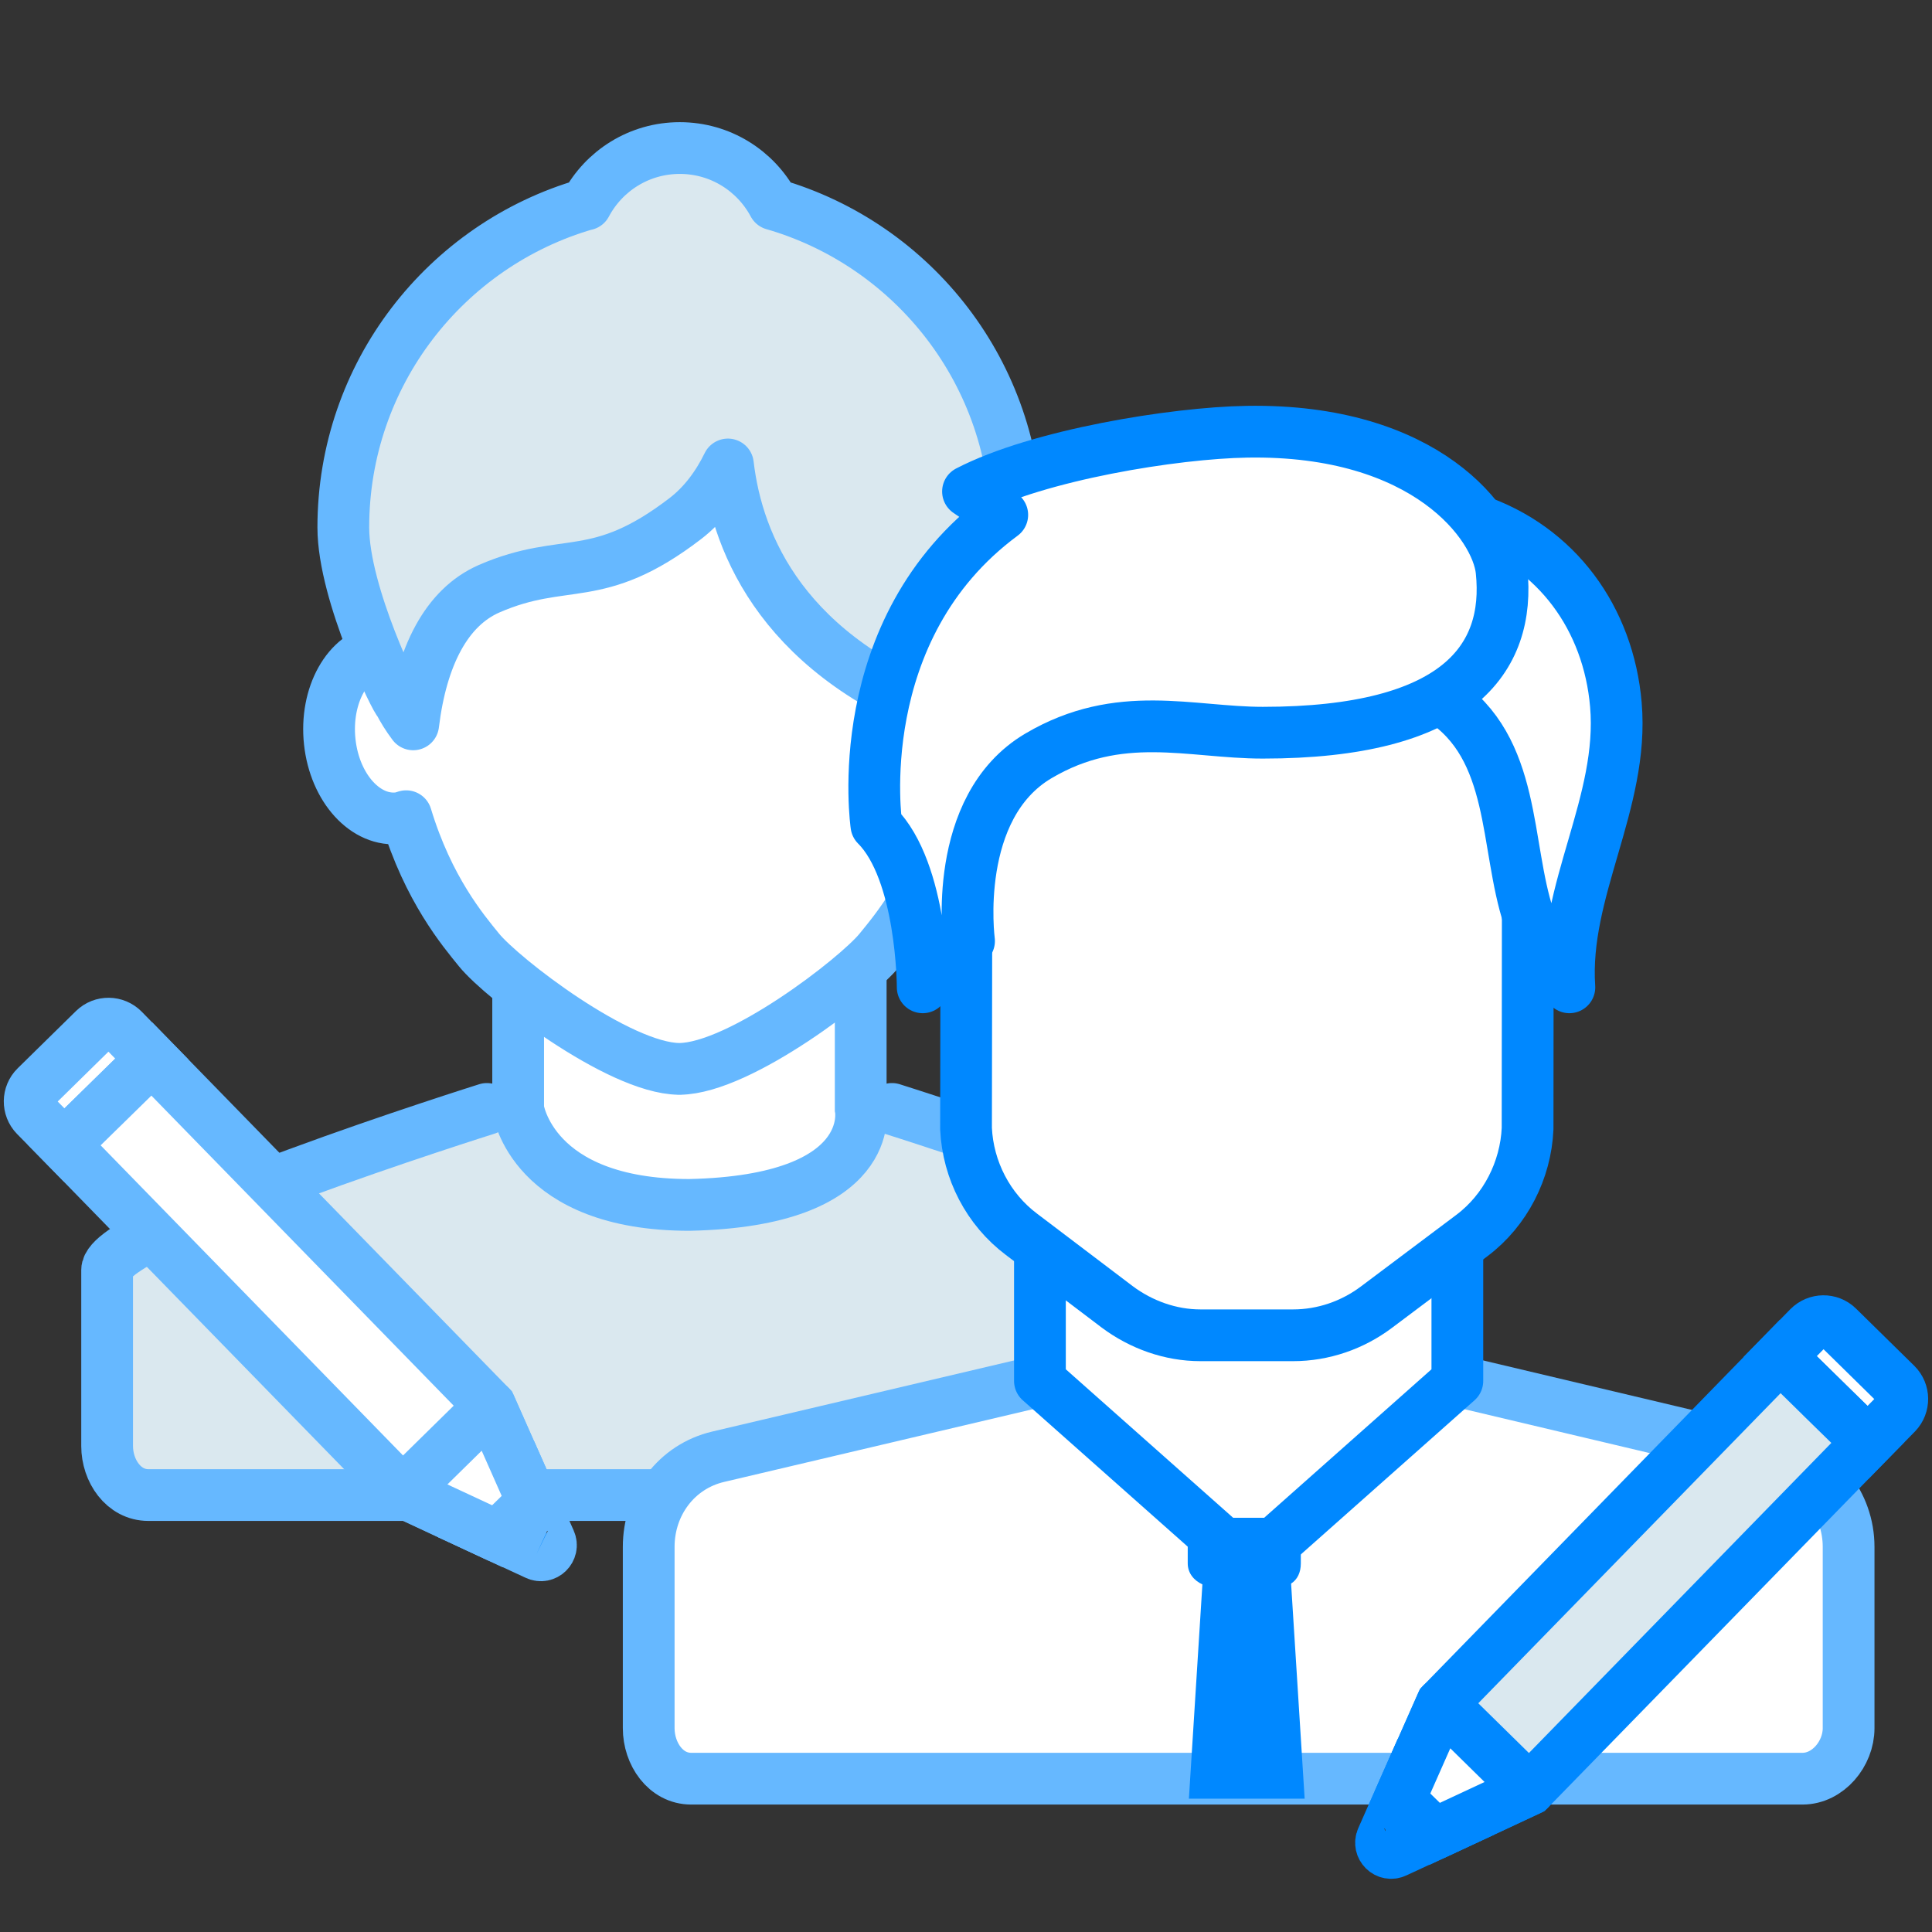 <?xml version="1.0" encoding="utf-8"?>
<!-- Generator: Adobe Illustrator 16.0.0, SVG Export Plug-In . SVG Version: 6.00 Build 0)  -->
<!DOCTYPE svg PUBLIC "-//W3C//DTD SVG 1.1//EN" "http://www.w3.org/Graphics/SVG/1.1/DTD/svg11.dtd">
<svg version="1.1" id="multiple_writers" xmlns="http://www.w3.org/2000/svg" xmlns:xlink="http://www.w3.org/1999/xlink" x="0px"
	 y="0px" width="56px" height="56px" viewBox="0 0 56 56" enable-background="new 0 0 56 56" xml:space="preserve">
<rect x="0" y="0" width="56" height="56" fill="#333333" stroke="none"/>
<g>
	
		<path fill="#DAE8EF" stroke="#66B8FF" stroke-width="1.5" stroke-linecap="round" stroke-linejoin="round" stroke-miterlimit="10" d="
		M14.113,32.143c0,0-11.008,3.461-11.008,4.67v5.1c0,0.719,0.476,1.422,1.195,1.422h31.265c0.719,0,1.299-0.703,1.299-1.422v-5.1
		c0-1.209-11.009-4.67-11.009-4.67"/>
	<path fill="#FFFFFF" stroke="#66B8FF" stroke-width="1.5" stroke-miterlimit="10" d="M15.019,27.507v4.635
		c0,0,0.384,2.783,4.965,2.783c5.475-0.119,4.964-2.783,4.964-2.783v-4.635"/>
	
		<path fill="#FFFFFF" stroke="#66B8FF" stroke-width="1.5" stroke-linecap="round" stroke-linejoin="round" stroke-miterlimit="10" d="
		M28.359,18.829c-0.063-0.008-0.125,0-0.188,0.001c-0.264-7.854-5.26-9.574-8.467-9.583V9.247c-0.004,0-0.009,0-0.013,0
		s-0.009,0-0.013,0v0.001c-3.207,0.009-8.202,1.728-8.467,9.582c-0.054,0-0.106-0.009-0.16-0.001
		c-0.97,0.127-1.639,1.324-1.493,2.672c0.145,1.349,1.048,2.339,2.018,2.211c0.068-0.009,0.132-0.035,0.197-0.054
		c0.641,2.116,1.647,3.307,2.117,3.884c0.661,0.81,4.033,3.417,5.788,3.44c0,0,0,0,0,0.002c0.004,0,0.009-0.002,0.013-0.002
		s0.009,0.002,0.013,0.002c0-0.002,0-0.002,0-0.002c1.754-0.023,5.125-2.63,5.787-3.44c0.471-0.577,1.479-1.772,2.121-3.893
		c0.072,0.024,0.143,0.052,0.221,0.062c0.968,0.127,1.873-0.862,2.017-2.211C29.995,20.152,29.328,18.956,28.359,18.829z"/>
	
		<path fill="#DAE8EF" stroke="#66B8FF" stroke-width="1.5" stroke-linecap="round" stroke-linejoin="round" stroke-miterlimit="10" d="
		M22.422,5.921c0,0.001,0,0.001,0,0.001c-0.518-0.97-1.54-1.631-2.718-1.631s-2.201,0.662-2.718,1.635
		c0.001-0.002,0.001-0.002,0.001-0.004c-4.064,1.175-7.036,4.923-7.036,9.366c0,1.943,1.581,5.12,1.612,5.05
		c0.112,0.216,0.248,0.437,0.414,0.658c0.239-1.965,0.959-3.39,2.204-3.933c2.211-0.961,3.122-0.067,5.684-2.032
		c0.532-0.408,0.941-0.965,1.234-1.568c0.276,2.355,1.63,5.612,6.624,7.397c0.003-0.012,0.007-0.023,0.01-0.035
		c1.088-1.574,1.726-3.482,1.726-5.538C29.458,10.846,26.486,7.097,22.422,5.921z"/>
</g>
<g id="pencil_17_">
	<path fill="#FFFFFF" stroke="#66B8FF" stroke-width="1.5" stroke-miterlimit="10" d="M1.858,33.186l2.542-2.49l-0.829-0.848
		c-0.231-0.232-0.607-0.238-0.843-0.008l-1.69,1.66c-0.234,0.23-0.238,0.607-0.01,0.842L1.858,33.186z"/>
	<path fill="#0088FF" stroke="#66B8FF" stroke-width="1.5" stroke-miterlimit="10" d="M15.548,45.051l-1.579-0.732l1.268-1.246
		l0.706,1.594C16.054,44.916,15.796,45.172,15.548,45.051"/>
	<polygon fill="#FFFFFF" stroke="#66B8FF" stroke-width="1.5" stroke-miterlimit="10" points="1.858,33.186 3.128,31.941 
		3.129,31.941 4.4,30.695 14.209,40.756 15.438,43.531 14.93,44.029 14.418,44.529 11.671,43.25 	"/>
	
		<polygon fill="#FFFFFF" stroke="#66B8FF" stroke-width="1.5" stroke-linecap="round" stroke-linejoin="round" stroke-miterlimit="10" points="
		14.209,40.756 15.438,43.531 14.93,44.029 14.418,44.529 11.671,43.25 	"/>
</g>
<g>
	<path fill="#FFFFFF" stroke="#66B8FF" stroke-width="1.5" stroke-miterlimit="10" d="M30.143,40.027l-9.325,2.197
		c-1.213,0.285-2.015,1.367-2.015,2.613v5.256c0,0.74,0.49,1.463,1.232,1.463h32.21c0.741,0,1.338-0.723,1.338-1.463v-5.256
		c0-1.246-0.854-2.328-2.067-2.613l-9.273-2.197"/>
	
		<polyline fill="#FFFFFF" stroke="#0088FF" stroke-width="1.5" stroke-linecap="round" stroke-linejoin="round" stroke-miterlimit="10" points="
		30.143,36.182 30.143,40.027 36.193,45.395 42.242,40.027 42.242,36.127 	"/>
	
		<path fill="#FFFFFF" stroke="#0088FF" stroke-width="1.5" stroke-linecap="round" stroke-linejoin="round" stroke-miterlimit="10" d="
		M28.019,20.594l-0.018,12.121c0.056,1.201,0.643,2.338,1.606,3.061l2.773,2.102c0.697,0.521,1.546,0.826,2.416,0.826h2.685
		c0.871,0,1.719-0.291,2.417-0.816l2.774-2.082c0.962-0.725,1.552-1.887,1.606-3.09l0.011-12.566"/>
	<path fill="#0088FF" d="M37.705,45.316v-1.262l0.112-0.061h-3.39v1.322c0,0.285,0.182,0.498,0.425,0.609l-0.391,6.211h3.355
		l-0.393-6.234C37.603,45.785,37.705,45.584,37.705,45.316z"/>
	
		<path fill="#FFFFFF" stroke="#0088FF" stroke-width="1.5" stroke-linecap="round" stroke-linejoin="round" stroke-miterlimit="10" d="
		M41.782,20.266c2.182,1.42,1.831,4.235,2.534,6.344c0.352,0.704,0.704,1.407,1.173,2.008c-0.19-2.799,1.593-5.354,1.348-8.194
		c-0.214-2.484-1.705-4.567-4.1-5.366"/>
	
		<path fill="#FFFFFF" stroke="#0088FF" stroke-width="1.5" stroke-linecap="round" stroke-linejoin="round" stroke-miterlimit="10" d="
		M28.058,14.246l0.993,0.678c-4.488,3.314-3.648,8.997-3.648,8.997c1.342,1.342,1.342,4.697,1.342,4.697l1.343-1.342
		c0,0-0.518-3.876,2.014-5.368c2.348-1.385,4.402-0.67,6.501-0.67c5.62,0,7.192-2.119,6.92-4.699
		c-0.142-1.334-2.181-4.114-7.382-4.025C34.041,12.548,30.101,13.184,28.058,14.246z"/>
</g>
<g id="pencil_16_">
	<path fill="#FFFFFF" stroke="#0088FF" stroke-width="1.5" stroke-miterlimit="10" d="M54.142,41.811L51.6,39.32l0.828-0.846
		c0.232-0.234,0.607-0.24,0.843-0.01l1.69,1.66c0.233,0.23,0.237,0.607,0.009,0.844L54.142,41.811z"/>
	<path fill="#0088FF" stroke="#0088FF" stroke-width="1.5" stroke-miterlimit="10" d="M40.452,53.678l1.578-0.732l-1.269-1.248
		l-0.705,1.596C39.945,53.541,40.203,53.799,40.452,53.678"/>
	<polygon fill="#DAE8EF" stroke="#0088FF" stroke-width="1.5" stroke-miterlimit="10" points="54.142,41.811 52.871,40.568 
		52.87,40.566 51.6,39.32 41.79,49.381 40.562,52.158 41.069,52.654 41.582,53.156 44.328,51.875 	"/>
	
		<polygon fill="#FFFFFF" stroke="#0088FF" stroke-width="1.5" stroke-linecap="round" stroke-linejoin="round" stroke-miterlimit="10" points="
		41.79,49.381 40.562,52.158 41.069,52.654 41.582,53.156 44.328,51.875 	"/>
</g>
</svg>

